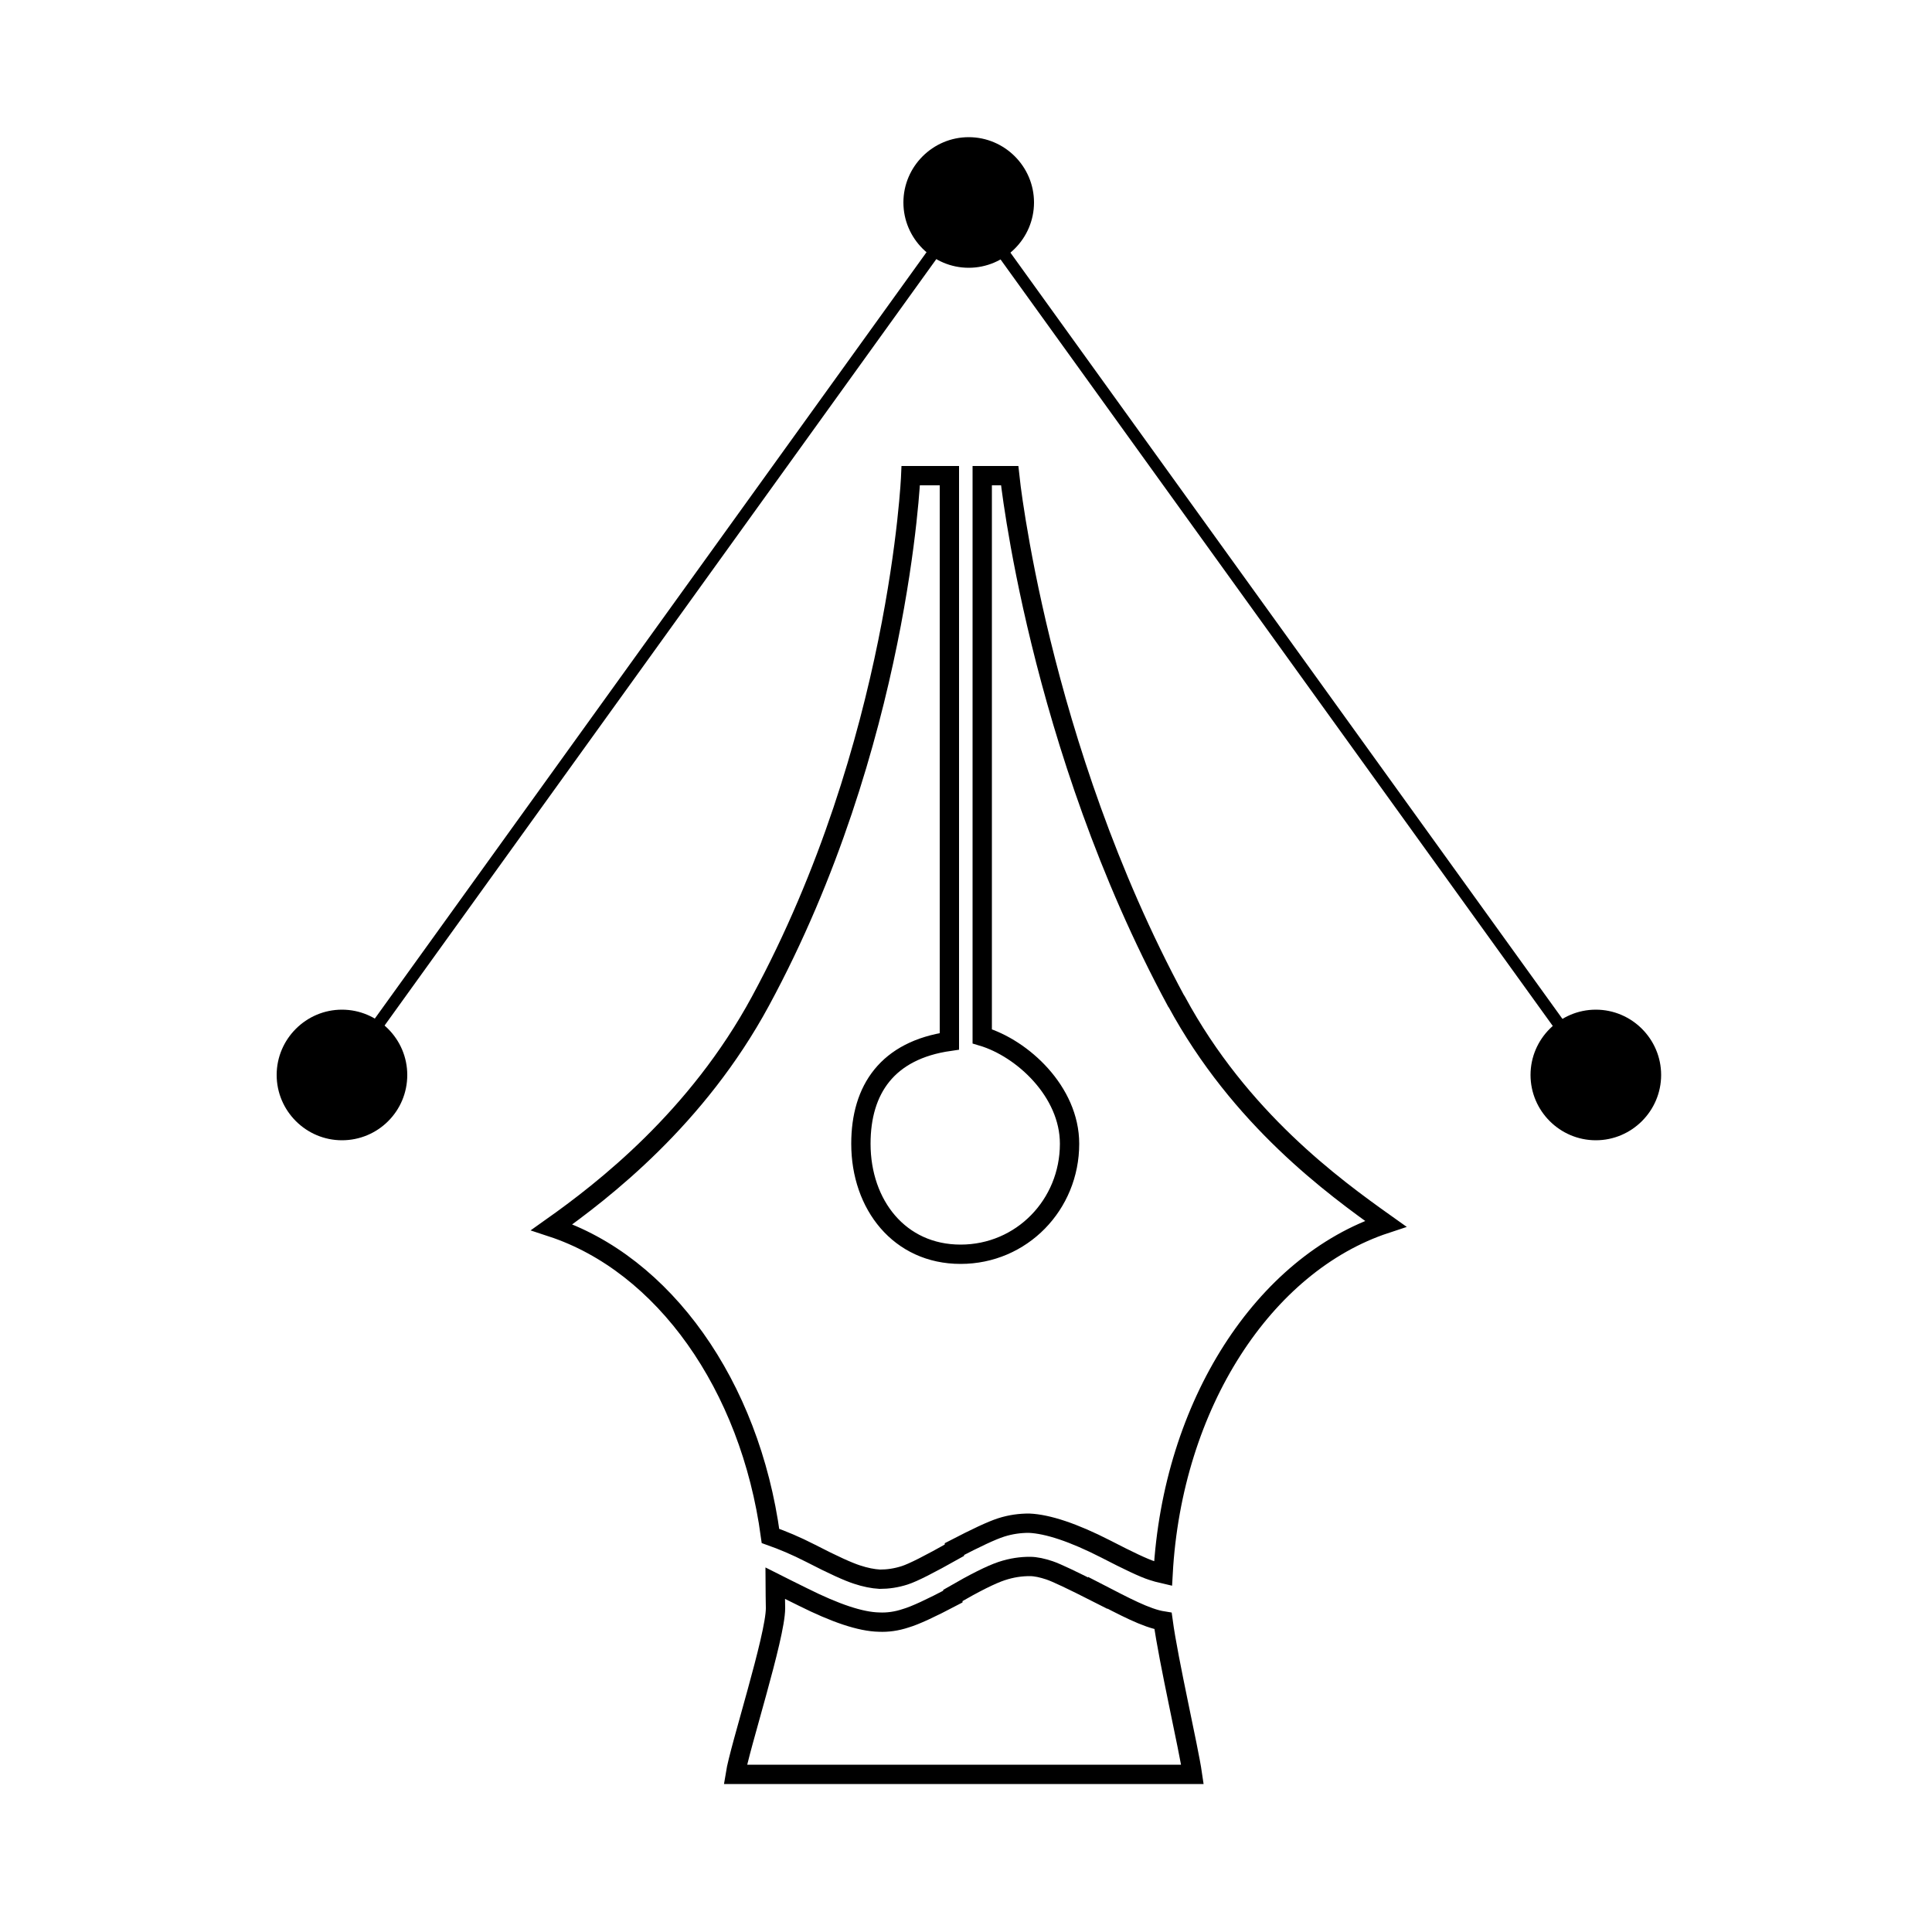 <?xml version="1.0" encoding="UTF-8"?><svg id="Capa_1" xmlns="http://www.w3.org/2000/svg" viewBox="0 0 50 50"><defs><style>.cls-1{fill:none;stroke:#000;stroke-miterlimit:10;stroke-width:.5px;}</style></defs><path class="cls-1" d="M28.41,41.23c-.65-.33-1.07-.53-1.25-.59-.18-.06-.35-.1-.51-.1-.22,0-.46.03-.73.12-.27.09-.69.3-1.26.63v.03c-.57.3-.98.49-1.22.56-.24.08-.47.11-.69.1-.48-.01-1.13-.23-1.97-.65-.29-.14-.52-.26-.72-.36,0,.18.01.47.01.65,0,.74-.93,3.61-1.04,4.3h11.83c-.1-.69-.62-2.93-.76-3.97-.44-.07-1.01-.38-1.69-.73Z"/><path class="cls-1" d="M30.44,25.91c-3.59-6.65-4.31-13.6-4.31-13.6h-.71v14.51c1.04.31,2.26,1.43,2.26,2.78,0,1.58-1.24,2.86-2.82,2.86s-2.58-1.28-2.58-2.86c0-1.41.69-2.42,2.29-2.65v-14.64s-1,0-1,0c0,0-.29,6.95-3.89,13.6-1.64,3.03-4.06,4.9-5.4,5.85,2.89.95,5.13,4.08,5.66,7.99.31.11.65.25,1.04.45.58.3.98.48,1.2.55.21.07.41.11.59.12.21,0,.42-.03.64-.1.22-.07.65-.29,1.29-.65v-.03c.56-.29.96-.48,1.21-.56.25-.08.49-.11.72-.11.48.02,1.15.24,1.99.67.58.3.98.49,1.2.56.1.03.19.06.28.08.24-4.38,2.61-8.02,5.76-9.06-1.35-.96-3.77-2.72-5.41-5.75Z"/><rect x="3.15" y="16.33" width="27.72" height=".31" transform="translate(-6.31 20.65) rotate(-54.25)"/><rect x="32.97" y="2.62" width=".31" height="27.72" transform="translate(-3.39 22.47) rotate(-35.77)"/><path d="M10.54,27.82c0,.94-.76,1.69-1.69,1.69s-1.69-.76-1.69-1.69.76-1.69,1.69-1.69,1.69.76,1.69,1.69Z"/><path d="M42.99,27.82c0,.93-.76,1.69-1.69,1.69s-1.69-.76-1.69-1.69.76-1.69,1.69-1.69,1.69.76,1.69,1.69Z"/><path d="M26.76,5.24c0,.93-.76,1.69-1.69,1.69s-1.69-.76-1.69-1.69.76-1.69,1.69-1.69,1.69.76,1.69,1.69Z"/></svg>